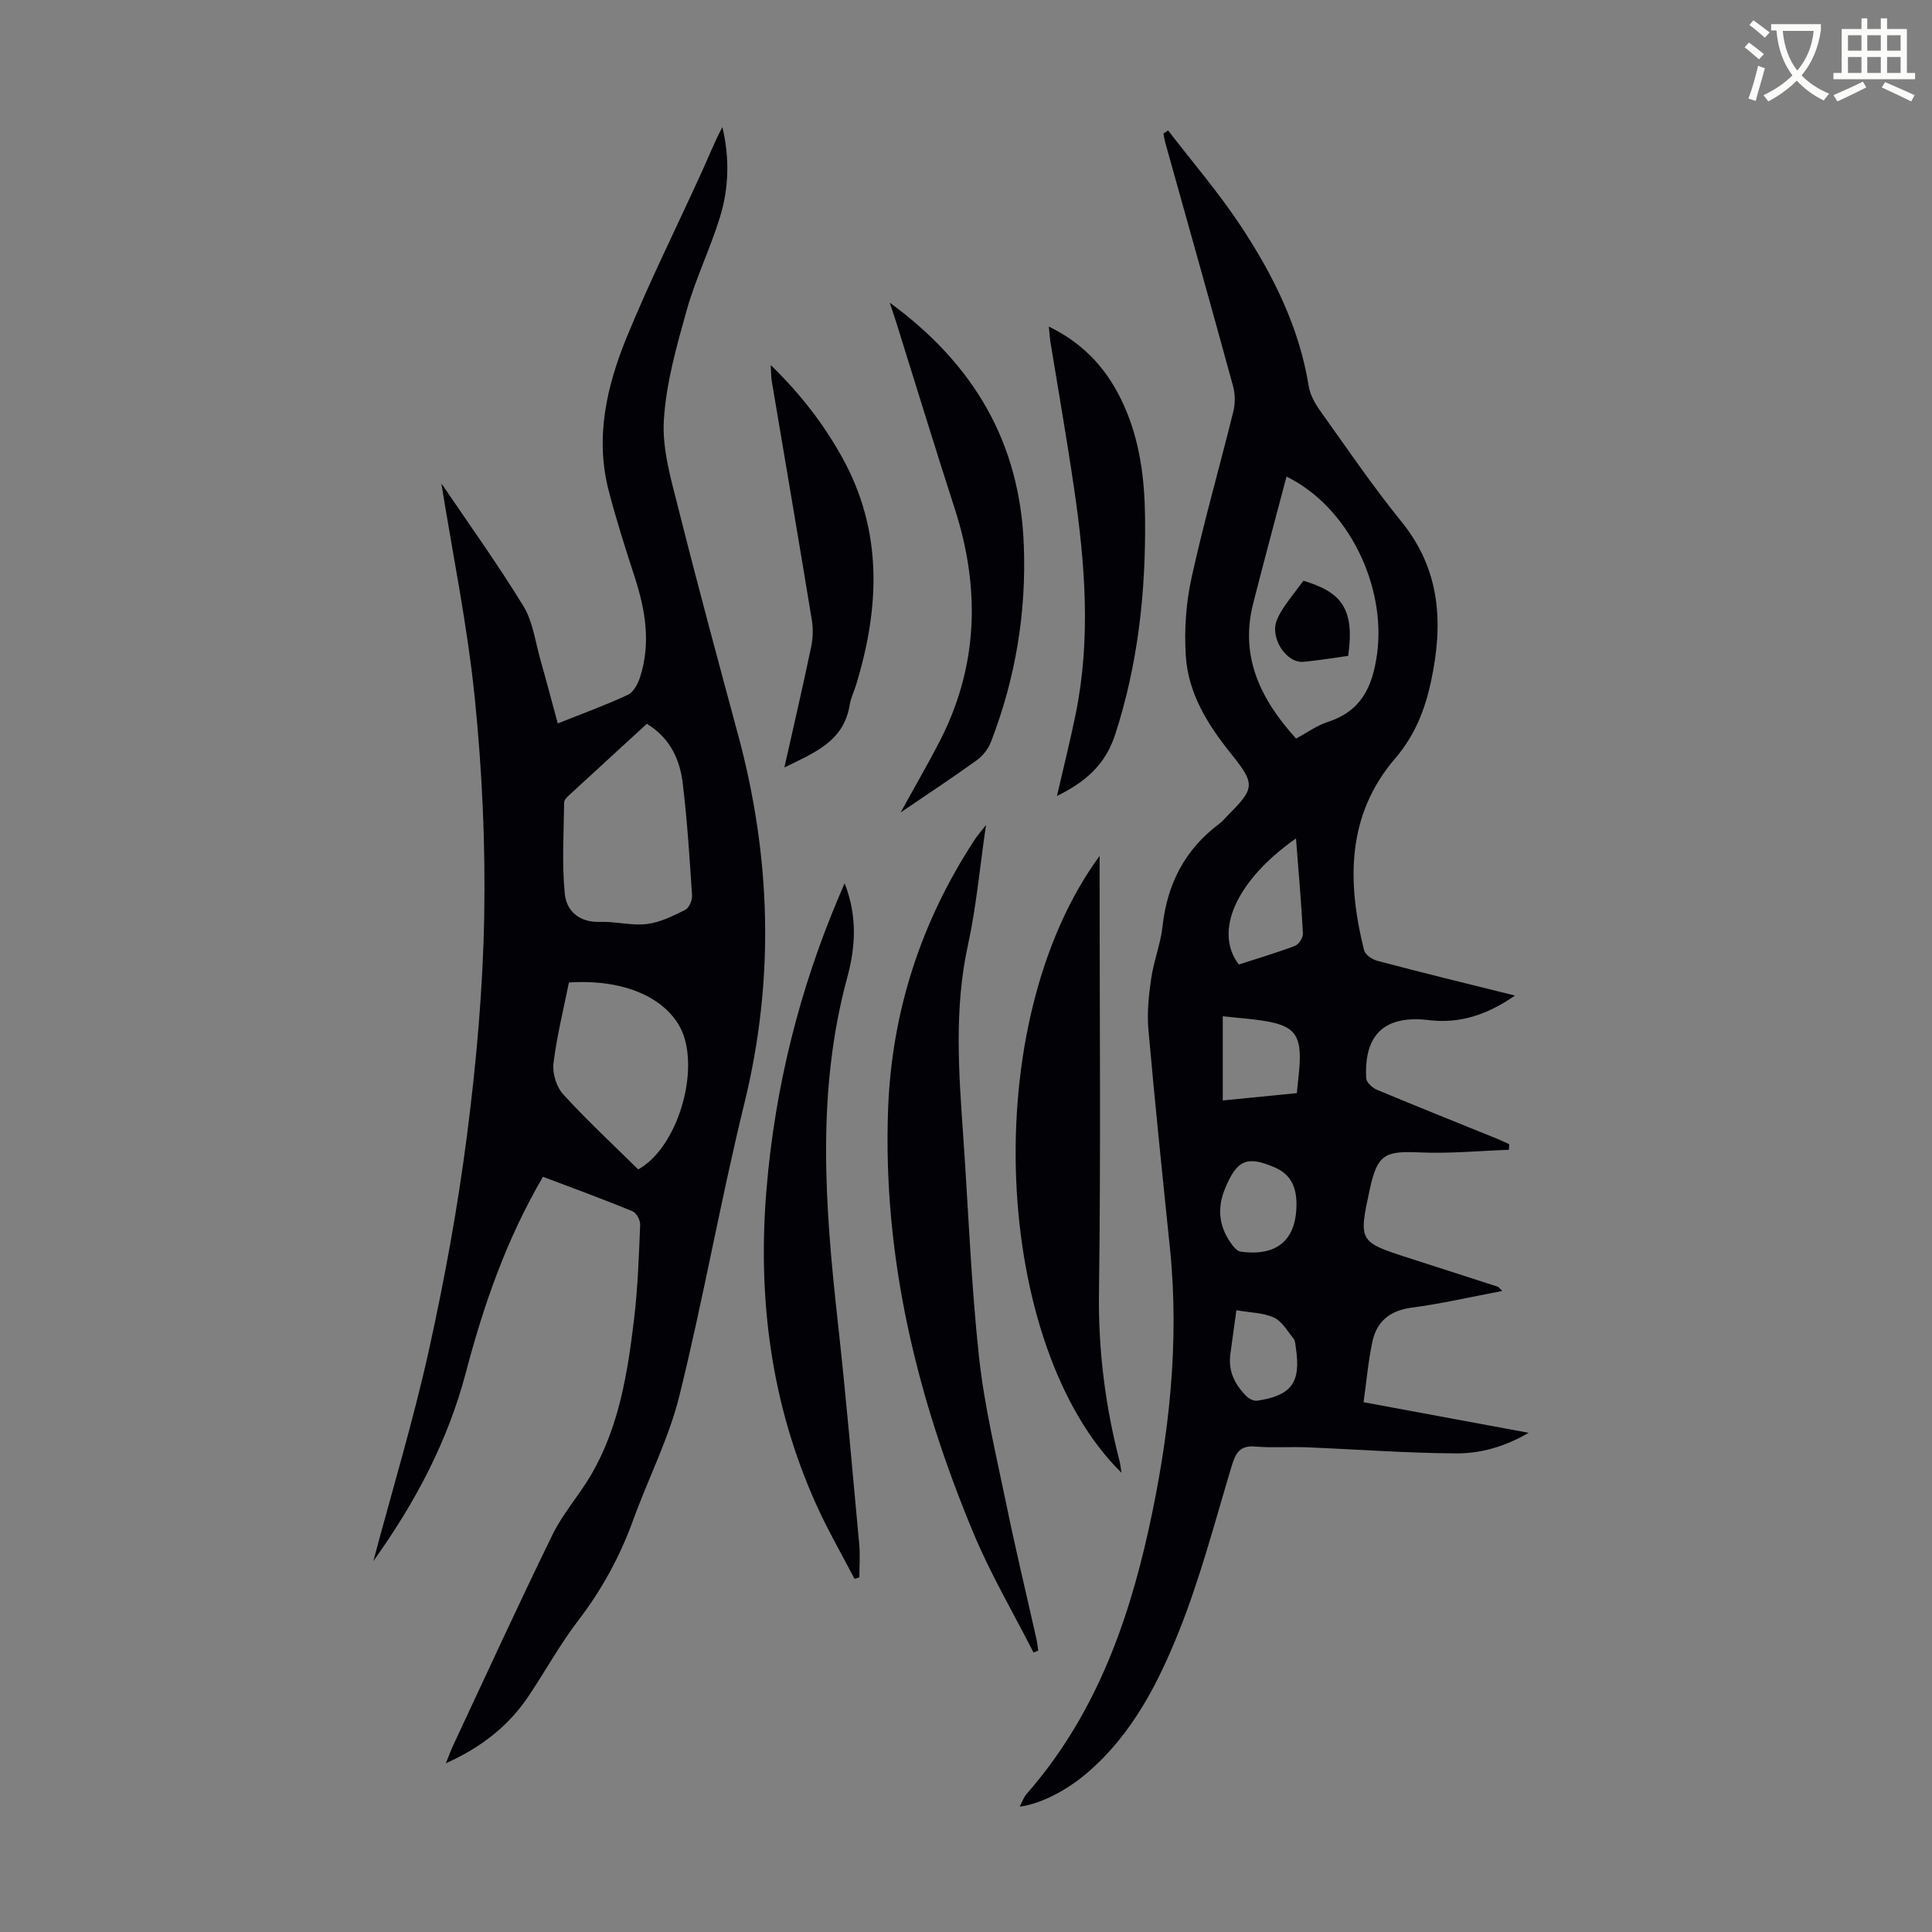 <svg enable-background="new 0 0 400 400" viewBox="0 0 400 400" xmlns="http://www.w3.org/2000/svg"><rect x="0" y="0" width="400" height="400" fill="#808080" stroke="none"/><path d="m362.1 8.8c1.1.8 2.1 1.6 3.1 2.4l-1 1.1c-1.3-1.1-2.3-2-3-2.5zm1.9 4.8c.5.2.9.4 1.4.5-.6 2.3-1.3 4.5-1.9 6.8l-1.5-.5c.8-2.1 1.4-4.3 2-6.8zm-1-9.4c1.3.9 2.4 1.8 3.4 2.5l-1 1.1c-1.4-1.2-2.4-2.1-3.2-2.6zm3.7 2.2v-1.4h10.3v1.2c-.5 3.6-1.8 6.8-4 9.4 1.5 1.6 3.4 2.8 5.7 3.8-.3.4-.7.8-1.1 1.4-2.3-1.1-4.1-2.5-5.6-4.1-1.6 1.6-3.6 3.1-5.9 4.3-.3-.5-.7-.9-1-1.3 2.4-1.1 4.4-2.5 6-4.1-1.9-2.5-3-5.6-3.3-9.3h-1.1zm8.8 0h-6.4c.3 3.3 1.3 6 3 8.2 2-2.3 3.1-5.1 3.4-8.2z" fill="#fbfcfa"/><path d="m385.3 3.8h1.3v2.2h2.8v-2.2h1.3v2.2h4.1v9.1h1.7v1.3h-16.9v-1.3h1.7v-9.1h4.1v-2.2zm.4 13.1.7 1.2c-1.8.9-3.8 1.9-6 2.9-.2-.4-.5-.8-.8-1.3 2.3-1 4.3-1.9 6.1-2.8zm-3.1-6.4h2.8v-3.2h-2.8zm0 4.6h2.8v-3.3h-2.8zm4-4.6h2.8v-3.2h-2.8zm0 4.6h2.8v-3.3h-2.8zm3.7 1.9c2.1.9 4.1 1.8 6.1 2.7l-.7 1.3c-2.2-1.1-4.2-2-6.1-2.9zm3.2-9.7h-2.8v3.2h2.8zm-2.8 7.8h2.8v-3.3h-2.8z" fill="#fbfcfa"/><g fill="#010106"><path d="m313.66 206.12c-5.85 4.06-11.51 5.85-17.89 5.08-9.03-1.08-13.41 2.94-12.91 12.07.05.83 1.26 1.95 2.18 2.34 8.24 3.45 16.55 6.76 24.83 10.12.88.36 1.73.77 2.59 1.16-.02.39-.03.77-.05 1.16-6.18.22-12.39.83-18.55.54-7.18-.33-8.71.47-10.26 7.63-2.34 10.79-2.28 10.89 7.99 14.21 6.16 1.99 12.33 3.97 18.49 5.96.19.06.32.29.96.89-6.5 1.23-12.59 2.64-18.76 3.45-4.54.6-7.27 2.87-8.16 7.12-.84 4-1.2 8.11-1.81 12.46 11.51 2.13 22.46 4.16 34.18 6.34-5.11 2.97-10.1 4.3-15.13 4.26-10.26-.07-20.52-.84-30.79-1.26-3.57-.14-7.16.14-10.71-.16-3.21-.27-4.05 1.39-4.86 4.05-3.44 11.43-6.46 23.05-10.87 34.1-4.34 10.87-9.74 21.42-18.93 29.32-4.38 3.77-9.76 6.53-14.09 7.09.54-1.01.85-1.97 1.46-2.66 13.75-15.69 20.76-34.5 25.19-54.49 4.28-19.32 6.49-38.81 4.45-58.62-1.55-15.02-3.11-30.04-4.44-45.08-.31-3.5.06-7.11.57-10.61.53-3.64 1.95-7.16 2.35-10.8.97-8.78 4.62-15.91 11.73-21.22.71-.53 1.28-1.25 1.91-1.89 5.45-5.45 5.57-6.38.63-12.52-4.86-6.03-8.95-12.53-9.45-20.36-.35-5.38.04-10.98 1.2-16.24 2.54-11.56 5.82-22.95 8.66-34.45.4-1.64.36-3.58-.09-5.21-4.6-16.81-9.33-33.58-14.02-50.36-.17-.62-.26-1.25-.39-1.88.33-.22.65-.43.98-.65 5.06 6.59 10.52 12.92 15.08 19.84 6.67 10.11 12.06 20.89 14.02 33.08.28 1.77 1.27 3.56 2.33 5.05 5.52 7.74 10.88 15.63 16.86 23 8.14 10.02 8.69 21.12 6.16 32.99-1.27 5.95-3.31 11.22-7.47 16.08-10.05 11.72-9.95 25.56-6.41 39.69.23.92 1.68 1.91 2.75 2.19 9.2 2.44 18.42 4.69 28.49 7.19zm-45.33-53.21c2.27-1.21 4.3-2.71 6.59-3.45 6.9-2.23 9.23-7.21 10.18-14 1.95-14.07-5.88-30.5-18.74-36.79-2.33 8.84-4.68 17.53-6.9 26.25-2.81 11.04 1.51 19.85 8.87 27.99zm-.01 20.68c-12.35 8.65-17.09 19.26-11.83 26.1 3.85-1.25 7.79-2.41 11.62-3.86.79-.3 1.69-1.71 1.65-2.56-.34-6.42-.91-12.83-1.44-19.68zm-15.16 36.81v17.44c5.22-.52 10.18-1.01 15.34-1.52.23-2.61.59-4.93.61-7.26.03-4.53-1.29-6.39-5.69-7.37-3.23-.72-6.59-.85-10.26-1.29zm15.26 39.18c.05-3.49-.96-6.34-4.46-7.86-5.79-2.52-7.84-1.55-10.25 4.17-1.86 4.39-1.32 8.23 1.44 11.91.43.57 1.09 1.26 1.71 1.34 7.45 1.02 11.46-2.34 11.56-9.56zm-12.44 21.69c-.49 3.57-.86 6.33-1.25 9.09-.49 3.53.96 6.35 3.35 8.73.53.53 1.52 1.01 2.21.91 7.12-1.07 9.08-3.78 8.01-10.89-.1-.66-.1-1.46-.48-1.94-1.25-1.57-2.39-3.61-4.07-4.38-2.21-1.02-4.89-1.01-7.77-1.52z"/><path d="m112.41 243.64c-7.58 12.98-12.28 26.55-15.96 40.53-3.72 14.12-10.38 26.8-19.15 39.03 3.98-14.94 8.32-29.24 11.53-43.8 3.25-14.71 5.97-29.6 7.88-44.54 1.92-14.95 3.27-30.06 3.54-45.12s-.43-30.22-1.95-45.2c-1.52-14.97-4.57-29.79-6.9-44.32-.31-.25.02-.09.2.18 5.64 8.33 11.53 16.52 16.77 25.1 1.97 3.22 2.45 7.36 3.52 11.11 1.22 4.28 2.34 8.59 3.59 13.17 5.03-2.01 9.86-3.76 14.5-5.92 1.17-.54 2.09-2.26 2.53-3.63 2.27-7.01 1.13-13.88-1.09-20.72-1.93-5.94-3.84-11.9-5.4-17.94-2.86-11.02-.4-21.65 3.74-31.76 4.73-11.56 10.33-22.77 15.51-34.16 1.41-3.1 2.66-6.27 4.29-9.33 1.52 6.34 1.36 12.65-.53 18.74-2.01 6.49-5.04 12.68-6.87 19.21-2.1 7.49-4.28 15.15-4.72 22.84-.34 6.06 1.55 12.35 3.07 18.39 3.92 15.6 8.12 31.13 12.31 46.66 6.83 25.32 7.59 50.62 1.3 76.25-4.92 20.07-8.49 40.48-13.45 60.54-2.18 8.82-6.44 17.11-9.56 25.71-2.73 7.52-6.45 14.39-11.33 20.76-3.8 4.95-6.83 10.49-10.31 15.69-4.14 6.2-9.77 10.63-17.16 13.96.64-1.57 1.02-2.65 1.5-3.68 6.82-14.57 13.52-29.2 20.58-43.65 2.13-4.37 5.49-8.12 7.96-12.34 5.84-9.98 7.6-21.18 8.94-32.4.77-6.43.98-12.93 1.25-19.4.04-.94-.74-2.47-1.53-2.79-6.07-2.52-12.25-4.77-18.6-7.17zm21.51-93.79c-5.45 5-10.72 9.83-15.98 14.68-.47.44-1.13 1.04-1.14 1.57-.08 6.32-.48 12.69.13 18.95.35 3.58 3.04 5.97 7.32 5.82 3.22-.11 6.52.82 9.68.44 2.74-.33 5.43-1.68 7.95-2.94.79-.4 1.47-2 1.4-3-.5-7.69-.99-15.4-1.91-23.05-.58-4.98-2.55-9.48-7.45-12.47zm-1.79 92.26c7.62-4.19 12.25-18.42 9.57-27.25-2.05-6.74-10.29-12.31-23.91-11.45-1.09 5.43-2.5 11.05-3.2 16.75-.25 2.07.63 4.9 2.03 6.43 4.96 5.43 10.38 10.45 15.51 15.52z"/><path d="m204.14 170.8c-1.31 8.95-2.01 16.97-3.72 24.78-2.91 13.23-1.92 26.45-.99 39.72 1.06 15.18 1.62 30.42 3.25 45.53 1.11 10.28 3.57 20.43 5.66 30.59 1.91 9.3 4.14 18.54 6.22 27.82.18.82.27 1.66.41 2.49-.33.14-.66.28-.99.41-4.18-8.22-8.89-16.22-12.43-24.71-11.69-28.04-18.8-57.13-17.68-87.74.74-20.2 6.81-38.87 17.92-55.83.51-.79 1.14-1.5 2.35-3.06z"/><path d="m227.66 177.21v4.51c0 28.65.26 57.31-.13 85.95-.16 11.88 1.3 23.38 4.25 34.79.19.73.25 1.5.41 2.46-26.44-25.95-30.16-92.74-4.53-127.71z"/><path d="m174.87 182.87c2.73 6.99 2.2 13.42.54 19.52-6.42 23.64-4.6 47.39-1.96 71.25 1.7 15.32 3.02 30.68 4.44 46.03.21 2.29.03 4.61.03 6.91-.33.1-.67.2-1 .3-2.64-5.07-5.51-10.03-7.86-15.23-9.43-20.85-12.25-42.77-10.36-65.46 1.75-21 6.76-41.16 14.98-60.54.3-.7.61-1.41 1.19-2.78z"/><path d="m184.21 62.66c17.57 12.84 26.89 29.07 27.75 49.95.58 14.16-1.71 27.85-6.81 41.04-.56 1.44-1.71 2.87-2.97 3.78-4.93 3.56-10.02 6.9-15.72 10.78 2.95-5.34 5.56-9.85 7.96-14.47 8.13-15.66 8.61-31.83 3.24-48.45-4.16-12.85-8.1-25.78-12.14-38.67-.33-1.03-.69-2.06-1.31-3.96z"/><path d="m217.15 67.61c7.64 3.72 12.38 9.28 15.53 16.29 3.32 7.37 4.3 15.22 4.39 23.21.18 15.29-1.42 30.28-6.18 44.95-2.07 6.39-6.31 9.91-12.06 12.74 1.33-5.8 2.74-11.38 3.89-17.02 3.17-15.59 1.93-31.18-.35-46.72-1.49-10.17-3.27-20.29-4.92-30.44-.11-.75-.15-1.52-.3-3.01z"/><path d="m162.4 158.9c1.93-8.6 3.81-16.72 5.52-24.87.38-1.81.47-3.79.17-5.61-2.71-16.53-5.53-33.03-8.31-49.55-.14-.84-.12-1.71-.21-3.29 6.17 6 10.95 12.2 14.8 19.14 8.44 15.23 7.78 31.02 2.88 47.06-.42 1.39-1.1 2.73-1.33 4.14-1.19 7.58-7.31 9.91-13.52 12.98z"/><path d="m269.86 120.24c7.66 2.31 10.69 5.54 9.27 15.55-3.03.42-6.11.94-9.21 1.23-3.66.34-7.07-5.02-5.55-8.67.42-1.02.99-2.01 1.63-2.92 1.2-1.72 2.51-3.38 3.86-5.19z"/></g></svg>